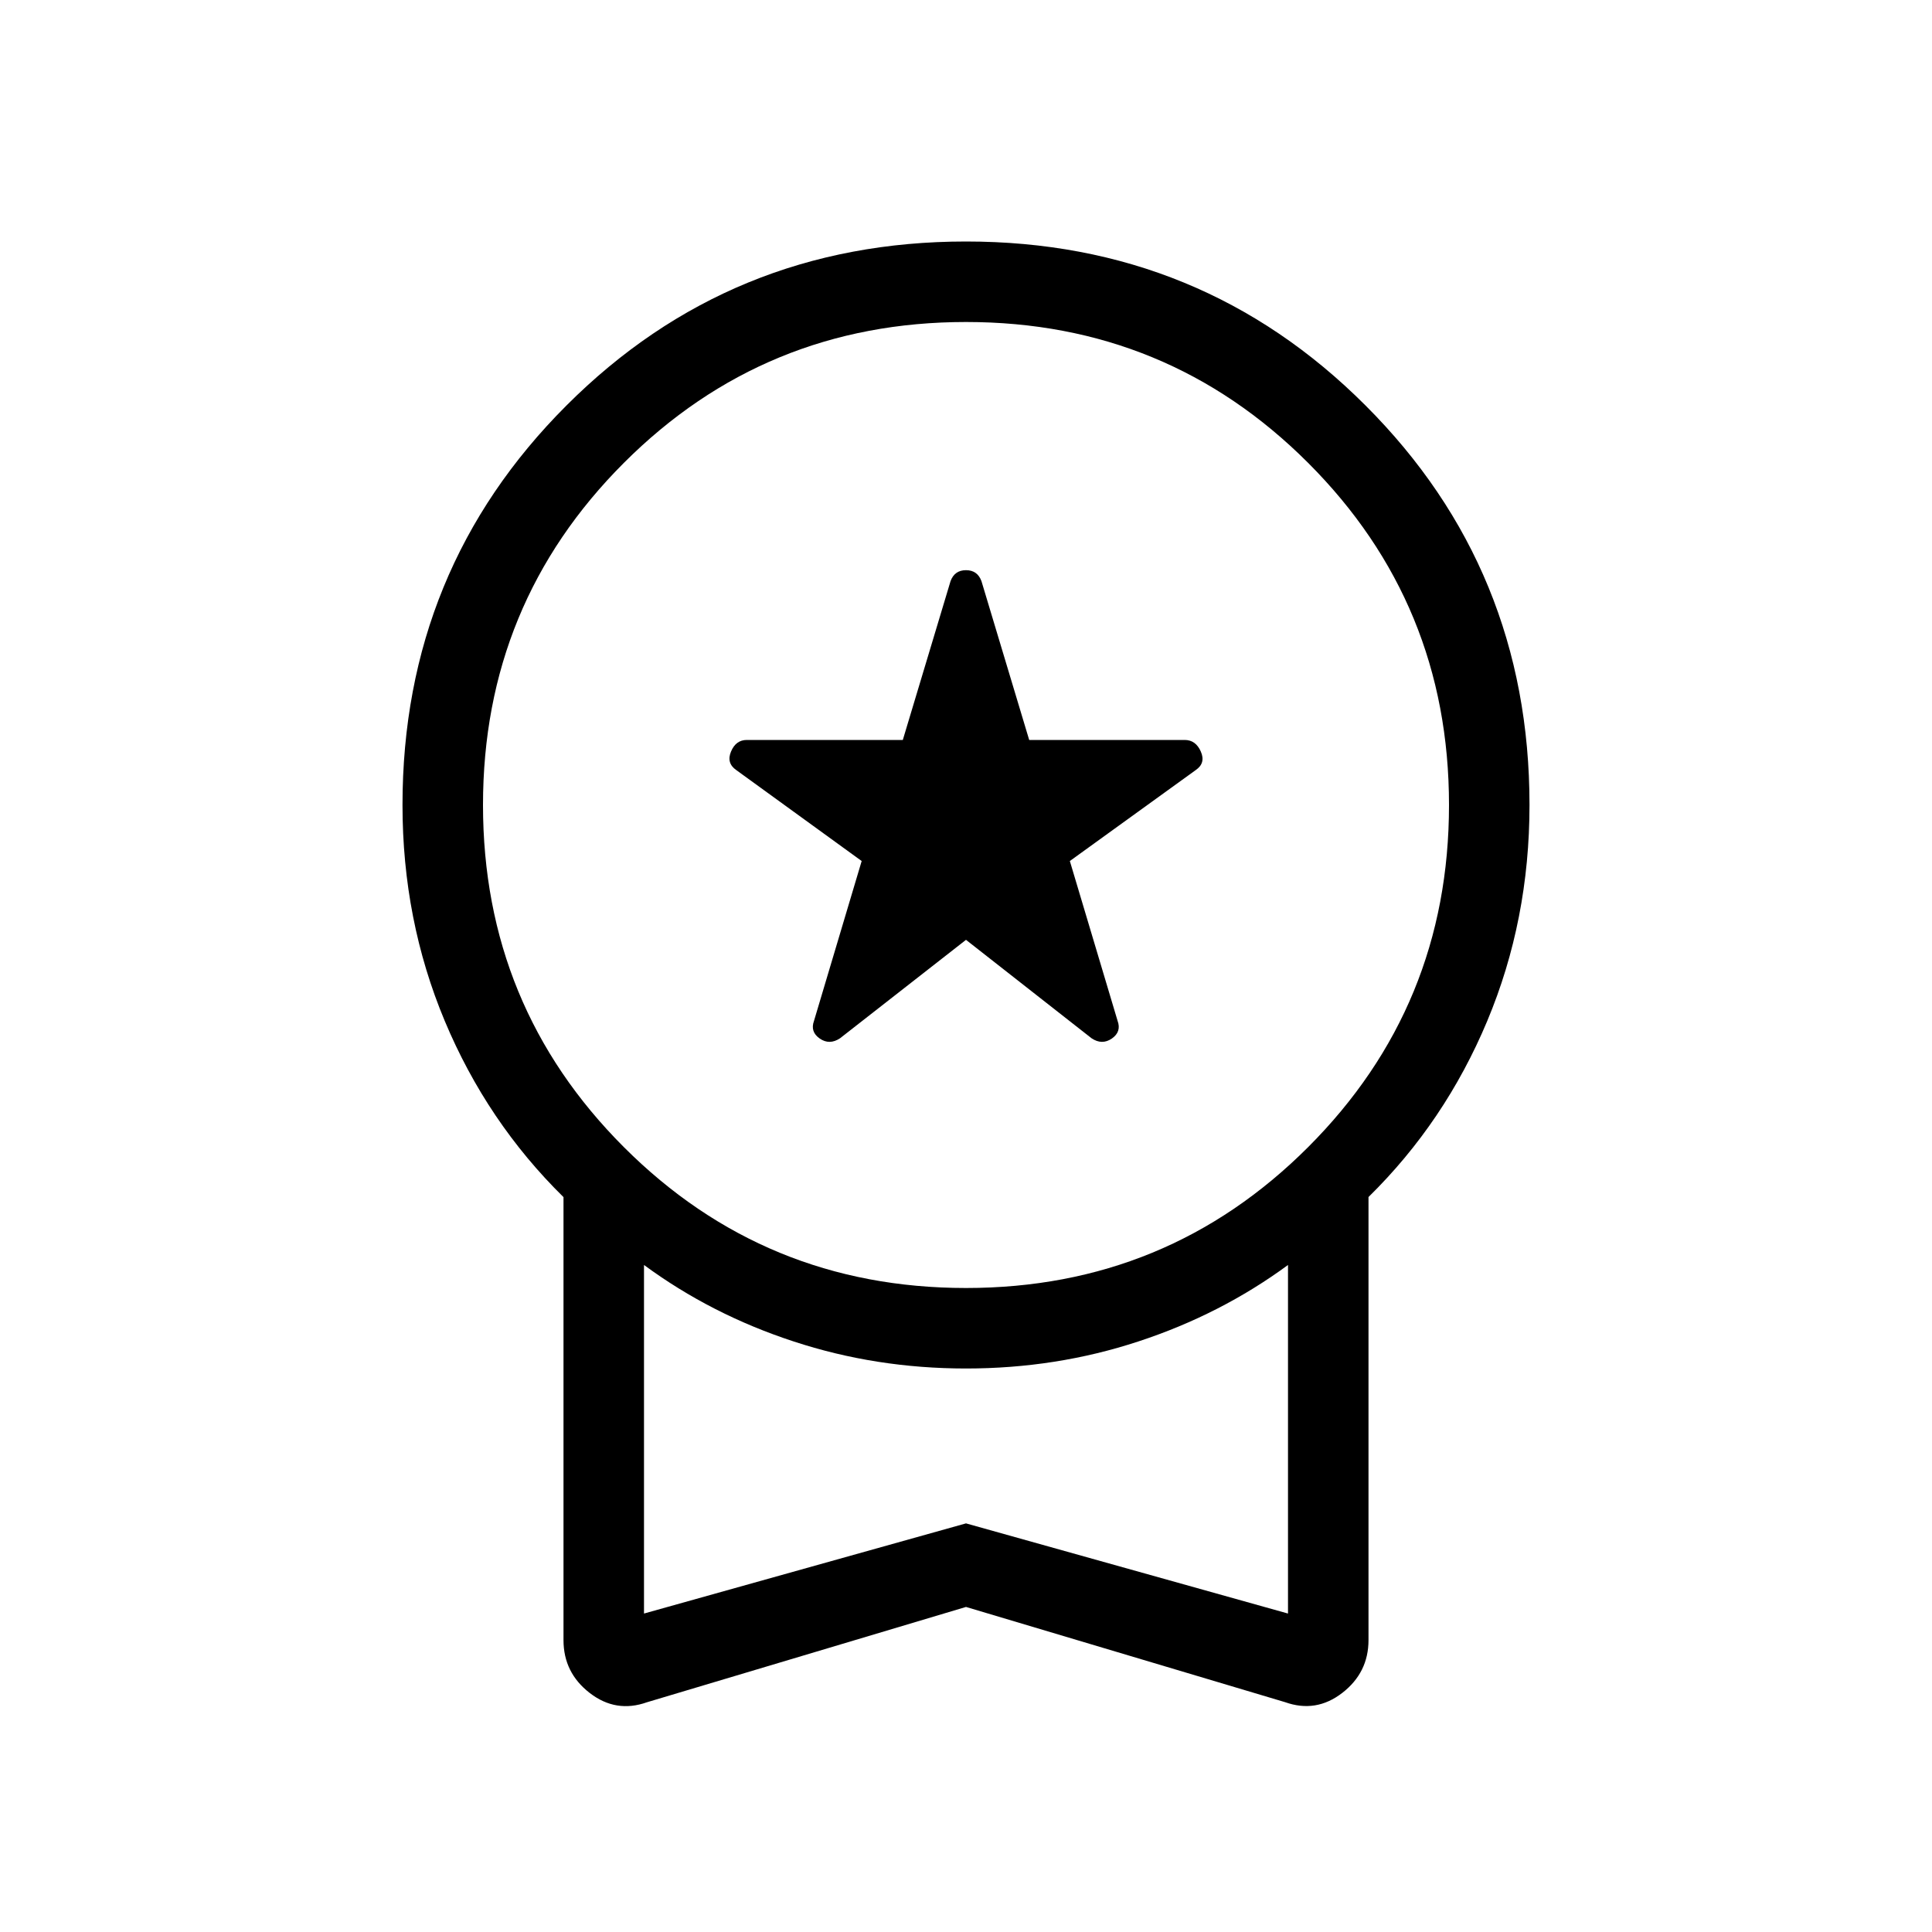 <svg xmlns="http://www.w3.org/2000/svg" width="512" height="512" viewBox="0 0 24 24"><path fill="#000000" d="m12 11.675l-1.565 1.223q-.131.087-.252.003q-.121-.084-.071-.22l.592-1.985l-1.558-1.13q-.125-.087-.065-.23q.06-.144.196-.144h1.938l.593-1.973q.05-.136.192-.136t.192.136l.593 1.973h1.932q.137 0 .2.144t-.063.23l-1.564 1.13l.593 1.985q.05.136-.071.22q-.122.084-.252-.003L12 11.675Zm0 8.287l-3.963 1.184q-.385.137-.711-.115Q7 20.779 7 20.375v-5.504q-.95-.934-1.475-2.188Q5 11.429 5 10q0-2.927 2.037-4.963Q9.073 3 12 3t4.963 2.037Q19 7.073 19 10q0 1.429-.525 2.683T17 14.87v5.504q0 .404-.326.656t-.71.115L12 19.962ZM12 16q2.5 0 4.25-1.75T18 10q0-2.5-1.75-4.25T12 4Q9.5 4 7.75 5.75T6 10q0 2.5 1.75 4.25T12 16Zm-4 4.044l4-1.12l4 1.12v-4.33q-.837.615-1.859.95Q13.12 17 12 17t-2.141-.336Q8.837 16.33 8 15.714v4.33Zm4-2.165Z"/></svg>